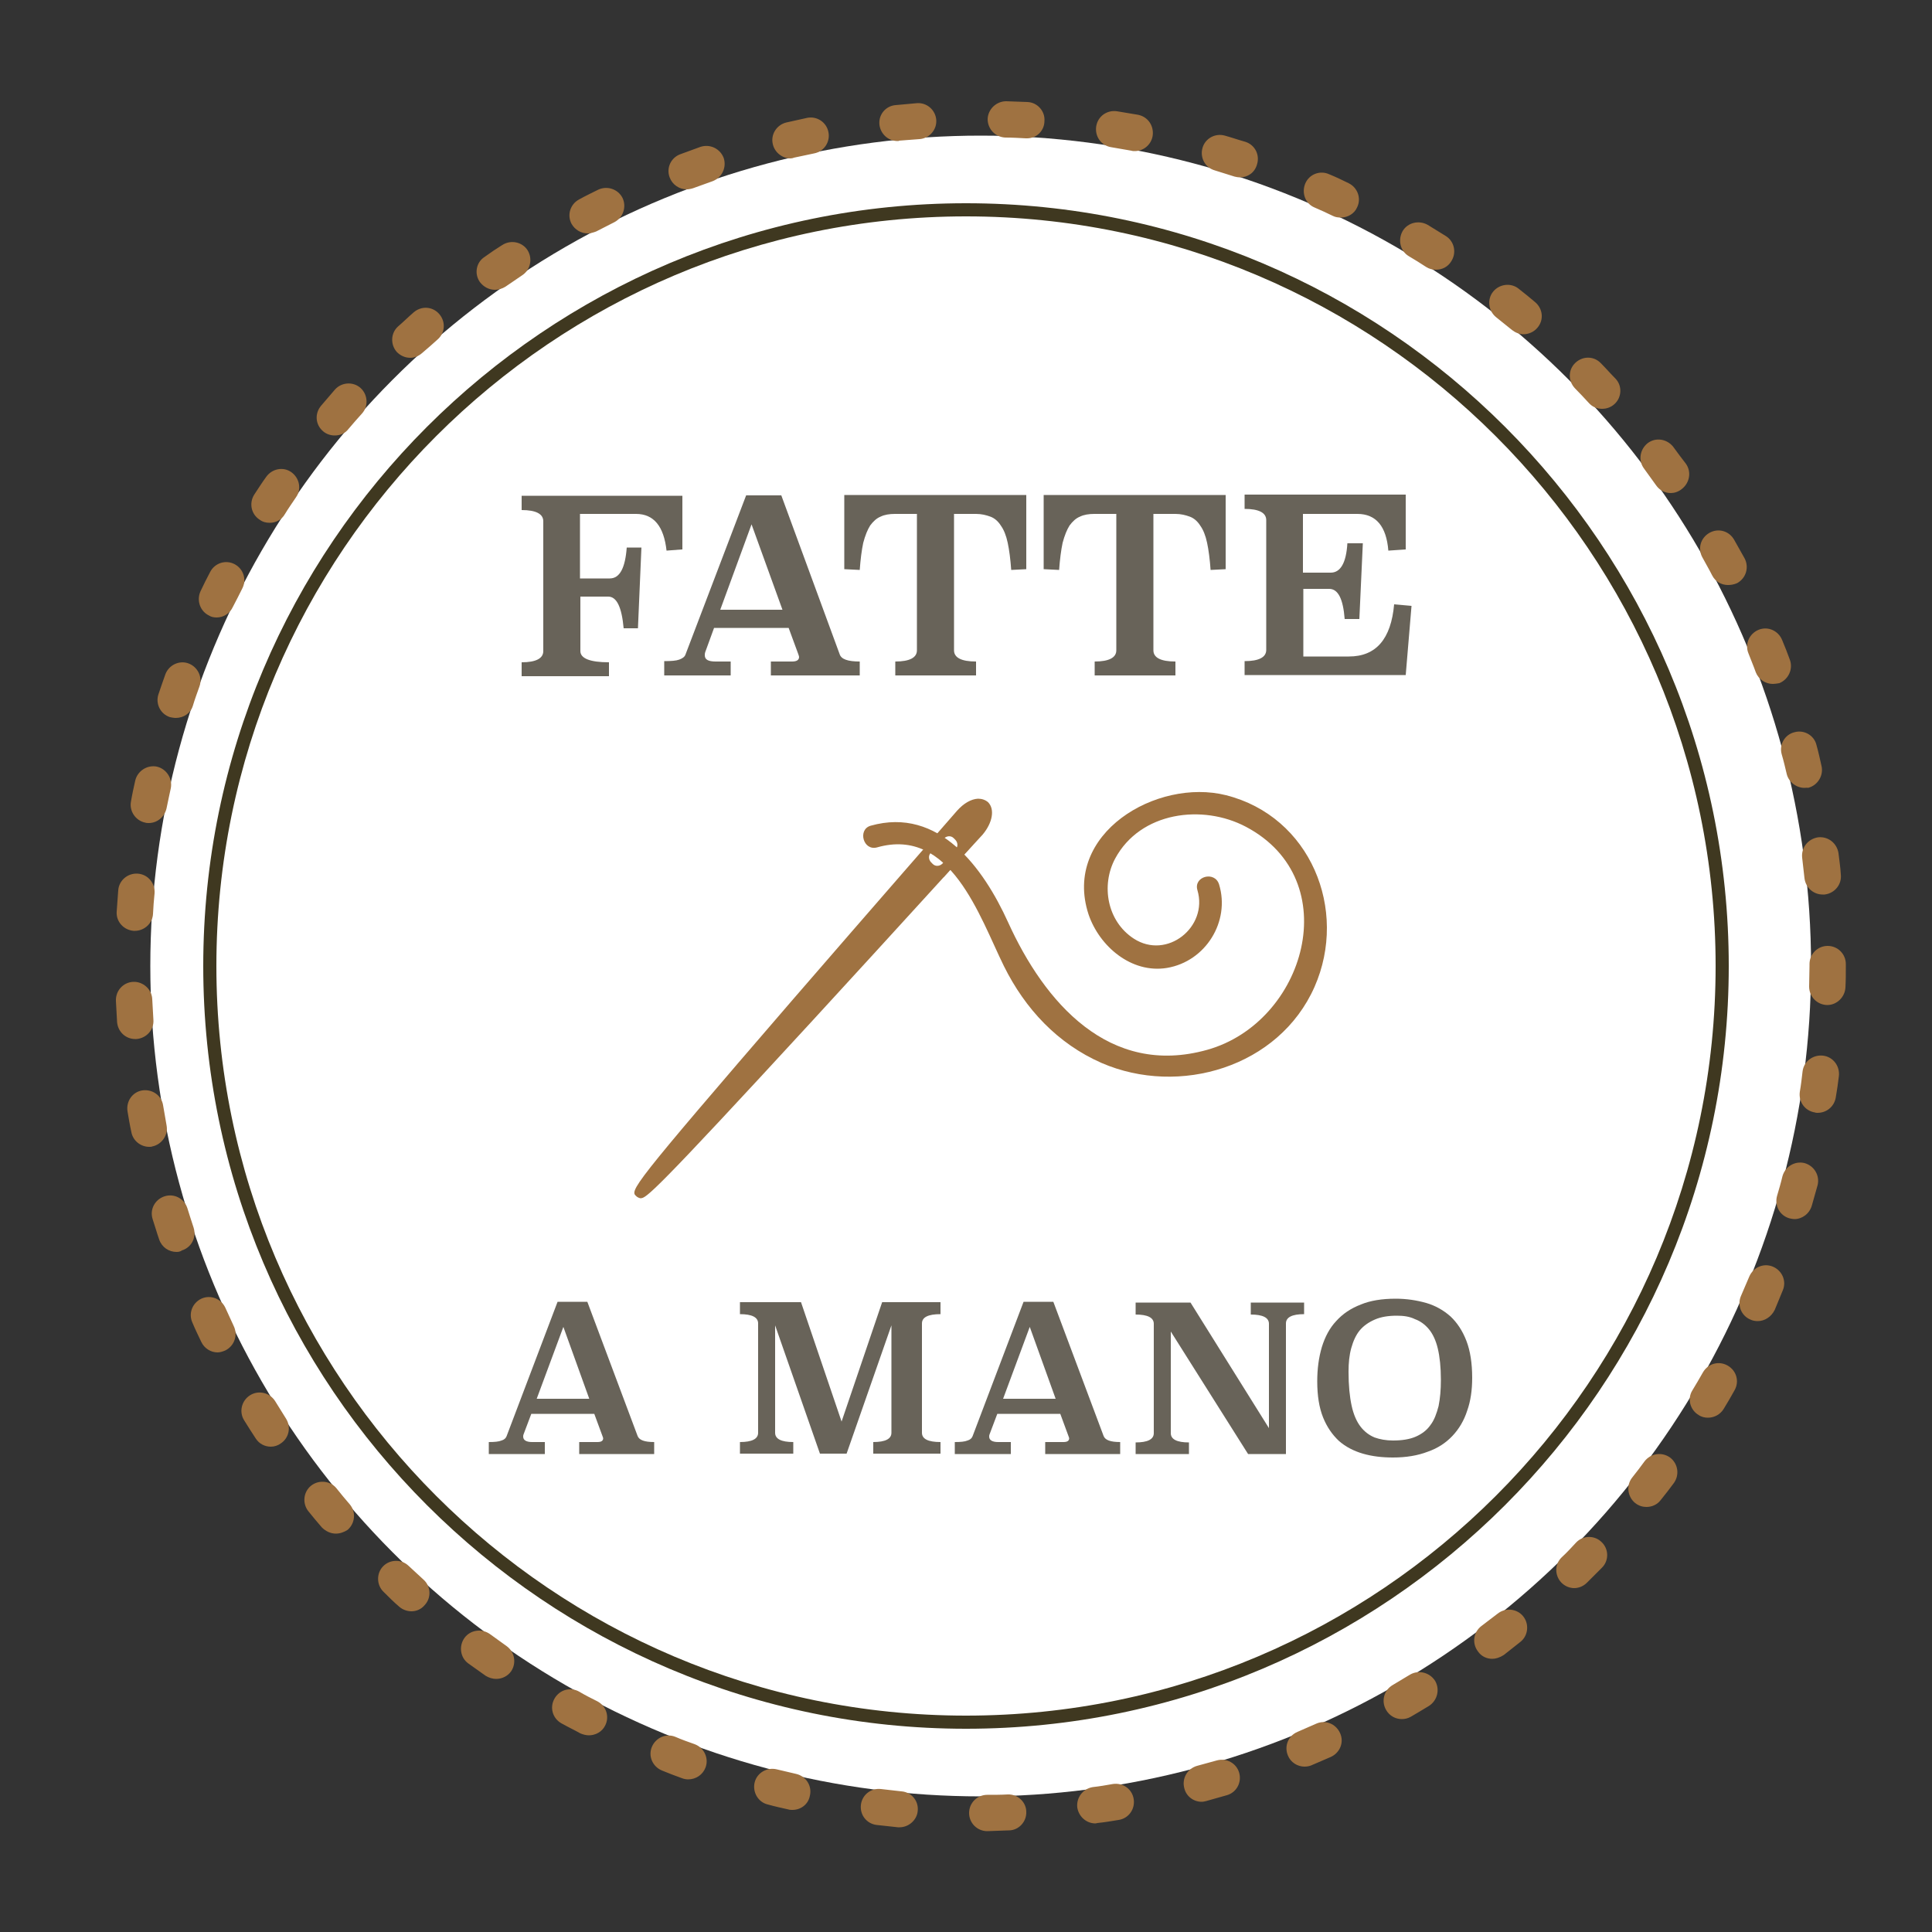 <svg xmlns="http://www.w3.org/2000/svg" xmlns:xlink="http://www.w3.org/1999/xlink" id="Livello_1" x="0px" y="0px" viewBox="0 0 500 500" style="enable-background:new 0 0 500 500;" xml:space="preserve"><rect x="0" y="0" width="500" height="500" fill="#333333" stroke="none"/><style type="text/css">	.st0{fill:#FFFFFF;}	.st1{fill:#9F7241;}	.st2{fill:#686359;}	.st3{fill:#3F3820;}</style><g>	<circle class="st0" cx="253.8" cy="250" r="214.9"></circle>	<g>		<path class="st1" d="M255.5,473.9c-2.6,0-4.7-2.1-4.7-4.7c0-2.6,2.1-4.7,4.7-4.7c1.8,0,3.5,0,5.3-0.1c2.6-0.1,4.8,2,4.8,4.5    c0.1,2.6-2,4.8-4.5,4.8C259.2,473.8,257.4,473.8,255.5,473.9C255.5,473.9,255.5,473.9,255.5,473.9z M232.8,472.9    c-0.1,0-0.3,0-0.4,0c-1.8-0.2-3.7-0.4-5.5-0.6c-2.6-0.3-4.4-2.6-4.1-5.2c0.3-2.6,2.6-4.4,5.2-4.1c1.7,0.2,3.5,0.4,5.3,0.6    c2.6,0.2,4.5,2.5,4.2,5.1C237.3,471,235.2,472.9,232.8,472.9z M283.5,471.9c-2.3,0-4.3-1.7-4.7-4.1c-0.3-2.6,1.5-4.9,4-5.3    c1.8-0.2,3.5-0.5,5.2-0.8c2.6-0.4,5,1.3,5.4,3.9c0.4,2.6-1.3,5-3.9,5.4c-1.8,0.3-3.6,0.6-5.5,0.8    C283.9,471.8,283.7,471.9,283.5,471.9z M205.1,468.4c-0.3,0-0.7,0-1-0.1c-1.8-0.4-3.6-0.8-5.4-1.3c-2.5-0.6-4-3.2-3.4-5.7    c0.6-2.5,3.2-4,5.7-3.4c1.7,0.4,3.4,0.8,5.1,1.2c2.5,0.6,4.1,3.1,3.5,5.6C209.2,467,207.2,468.4,205.1,468.4z M311,466.3    c-2.1,0-4-1.4-4.5-3.5c-0.7-2.5,0.8-5.1,3.3-5.8c1.7-0.5,3.4-0.9,5.1-1.4c2.5-0.7,5.1,0.7,5.8,3.2c0.7,2.5-0.7,5.1-3.2,5.8    c-1.8,0.5-3.5,1-5.3,1.5C311.8,466.2,311.4,466.3,311,466.3z M178.1,460.5c-0.5,0-1.1-0.1-1.6-0.3c-1.7-0.6-3.5-1.3-5.2-2    c-2.4-1-3.6-3.7-2.6-6.1c1-2.4,3.7-3.6,6.1-2.6c1.6,0.7,3.3,1.3,5,1.9c2.4,0.9,3.7,3.6,2.8,6C181.9,459.3,180.1,460.5,178.1,460.5    z M337.6,457.2c-1.8,0-3.6-1.1-4.3-2.9c-1-2.4,0.1-5.1,2.5-6.1c1.6-0.7,3.2-1.4,4.8-2.1c2.4-1.1,5.1,0,6.2,2.4    c1.1,2.4,0,5.1-2.4,6.2c-1.7,0.7-3.4,1.5-5.1,2.2C338.8,457.1,338.2,457.2,337.6,457.2z M152.4,449.1c-0.7,0-1.5-0.2-2.2-0.5    c-1.6-0.9-3.3-1.7-4.9-2.6c-2.3-1.3-3.1-4.1-1.8-6.4c1.3-2.3,4.1-3.1,6.4-1.8c1.5,0.9,3.1,1.7,4.7,2.5c2.3,1.2,3.2,4,2,6.3    C155.8,448.2,154.1,449.1,152.4,449.1z M362.8,444.9c-1.6,0-3.2-0.8-4.1-2.4c-1.3-2.3-0.5-5.1,1.7-6.4c1.5-0.9,3-1.8,4.5-2.7    c2.2-1.3,5.1-0.6,6.5,1.6c1.3,2.2,0.6,5.1-1.6,6.5c-1.6,1-3.2,1.9-4.7,2.8C364.4,444.7,363.6,444.9,362.8,444.9z M128.4,434.5    c-0.9,0-1.9-0.3-2.7-0.8c-1.5-1.1-3-2.1-4.5-3.2c-2.1-1.5-2.5-4.5-1-6.6c1.5-2.1,4.5-2.5,6.6-1c1.4,1,2.9,2.1,4.3,3.1    c2.1,1.5,2.6,4.4,1.2,6.5C131.4,433.8,129.9,434.5,128.4,434.5z M386.2,429.3c-1.4,0-2.8-0.6-3.7-1.9c-1.6-2.1-1.2-5,0.9-6.6    c1.4-1.1,2.8-2.1,4.2-3.2c2-1.6,5-1.3,6.6,0.7c1.6,2,1.3,5-0.7,6.6c-1.4,1.1-2.9,2.3-4.3,3.4C388.1,429,387.1,429.3,386.2,429.3z     M106.5,417c-1.1,0-2.3-0.4-3.2-1.2c-1.4-1.2-2.7-2.5-4-3.8c-1.9-1.8-1.9-4.8-0.2-6.6c1.8-1.9,4.8-1.9,6.6-0.2    c1.3,1.2,2.6,2.4,3.9,3.6c1.9,1.7,2.1,4.7,0.3,6.6C109,416.5,107.7,417,106.5,417z M407.4,411c-1.2,0-2.4-0.5-3.3-1.4    c-1.8-1.9-1.8-4.8,0.1-6.6c1.3-1.2,2.5-2.5,3.7-3.8c1.8-1.9,4.8-1.9,6.6-0.1c1.9,1.8,1.9,4.8,0.1,6.6c-1.3,1.3-2.6,2.6-3.9,3.9    C409.8,410.5,408.6,411,407.4,411z M86.9,396.9c-1.3,0-2.6-0.6-3.6-1.6c-1.2-1.4-2.4-2.8-3.5-4.2c-1.6-2-1.3-5,0.7-6.6    c2-1.6,5-1.3,6.6,0.7c1.1,1.4,2.2,2.7,3.4,4.1c1.7,2,1.4,4.9-0.5,6.6C89.1,396.5,88,396.9,86.9,396.9z M426.1,390    c-1,0-2-0.3-2.9-1c-2-1.6-2.4-4.6-0.8-6.6c1.1-1.4,2.2-2.8,3.2-4.2c1.6-2.1,4.5-2.5,6.6-1c2.1,1.6,2.5,4.5,1,6.6    c-1.1,1.5-2.2,2.9-3.4,4.4C428.9,389.4,427.5,390,426.1,390z M70.1,374.4c-1.5,0-3-0.7-3.9-2.1c-1-1.5-2-3.1-3-4.7    c-1.4-2.2-0.7-5.1,1.5-6.5c2.2-1.4,5.1-0.7,6.5,1.5c0.9,1.5,1.9,3,2.8,4.5c1.4,2.2,0.8,5.1-1.4,6.5    C71.9,374.1,71,374.4,70.1,374.4z M442,366.9c-0.8,0-1.7-0.2-2.4-0.7c-2.2-1.3-3-4.2-1.6-6.4c0.9-1.5,1.8-3,2.7-4.6    c1.3-2.3,4.1-3.1,6.4-1.8c2.3,1.3,3.1,4.1,1.8,6.4c-0.9,1.6-1.8,3.2-2.8,4.8C445.2,366.1,443.6,366.9,442,366.9z M56.3,350    c-1.7,0-3.4-1-4.2-2.7c-0.8-1.7-1.6-3.3-2.3-5c-1.1-2.4,0-5.1,2.3-6.2c2.4-1.1,5.1,0,6.2,2.3c0.7,1.6,1.5,3.2,2.2,4.8    c1.1,2.3,0.2,5.1-2.2,6.3C57.6,349.8,56.9,350,56.3,350z M454.9,341.9c-0.6,0-1.3-0.1-1.9-0.4c-2.4-1-3.5-3.8-2.4-6.2    c0.7-1.6,1.4-3.3,2.1-4.9c1-2.4,3.7-3.6,6.1-2.6c2.4,1,3.6,3.7,2.6,6.1c-0.7,1.7-1.4,3.4-2.1,5.1    C458.4,340.8,456.7,341.9,454.9,341.9z M45.7,324c-2,0-3.8-1.2-4.5-3.2c-0.6-1.7-1.1-3.5-1.7-5.3c-0.8-2.5,0.6-5.1,3.1-5.9    c2.5-0.8,5.1,0.6,5.9,3.1c0.5,1.7,1.1,3.4,1.6,5c0.8,2.5-0.5,5.1-3,5.9C46.7,323.9,46.2,324,45.7,324z M464.4,315.5    c-0.4,0-0.9-0.1-1.3-0.2c-2.5-0.7-3.9-3.3-3.2-5.8c0.5-1.7,1-3.4,1.4-5.1c0.7-2.5,3.2-4,5.7-3.4c2.5,0.7,4,3.2,3.4,5.7    c-0.5,1.8-1,3.6-1.5,5.3C468.3,314.1,466.4,315.5,464.4,315.5z M38.6,296.8c-2.2,0-4.2-1.6-4.6-3.8c-0.4-1.8-0.7-3.6-1-5.4    c-0.4-2.6,1.3-5,3.8-5.4c2.6-0.4,5,1.3,5.4,3.8c0.3,1.7,0.6,3.5,0.9,5.2c0.5,2.5-1.2,5-3.7,5.5C39.2,296.8,38.9,296.8,38.6,296.8z     M470.4,288c-0.2,0-0.5,0-0.7-0.1c-2.6-0.4-4.3-2.8-3.9-5.4c0.3-1.7,0.5-3.5,0.7-5.2c0.3-2.6,2.7-4.4,5.3-4.1    c2.6,0.3,4.4,2.7,4.1,5.3c-0.2,1.8-0.5,3.7-0.8,5.5C474.7,286.4,472.7,288,470.4,288z M35,268.9c-2.5,0-4.5-1.9-4.7-4.4    c-0.1-1.8-0.2-3.7-0.3-5.5c-0.1-2.6,1.9-4.8,4.5-4.9c2.5-0.1,4.8,1.9,4.9,4.5c0.1,1.8,0.2,3.5,0.3,5.3c0.2,2.6-1.8,4.8-4.4,5    C35.2,268.9,35.1,268.9,35,268.9z M472.9,260.1c0,0-0.1,0-0.1,0c-2.6-0.1-4.6-2.2-4.6-4.8c0-1.8,0.1-3.5,0.1-5.3v-0.5    c0-2.6,2.1-4.7,4.7-4.7c2.6,0,4.7,2.1,4.7,4.7v0.5c0,1.8,0,3.7-0.1,5.5C477.5,258,475.4,260.1,472.9,260.1z M34.9,240.9    c-0.1,0-0.2,0-0.3,0c-2.6-0.2-4.6-2.4-4.4-5c0.1-1.8,0.3-3.7,0.4-5.5c0.2-2.6,2.5-4.5,5.1-4.3c2.6,0.2,4.5,2.5,4.3,5.1    c-0.2,1.8-0.3,3.5-0.4,5.3C39.5,238.9,37.4,240.9,34.9,240.9z M471.7,231.5c-2.4,0-4.4-1.8-4.7-4.2c-0.2-1.8-0.4-3.5-0.6-5.3    c-0.3-2.6,1.5-4.9,4.1-5.3c2.6-0.3,4.9,1.5,5.3,4.1c0.2,1.8,0.5,3.6,0.6,5.5c0.3,2.6-1.6,4.9-4.2,5.2    C472,231.5,471.9,231.5,471.7,231.5z M38.5,213c-0.3,0-0.6,0-0.9-0.1c-2.5-0.5-4.2-3-3.7-5.5c0.3-1.8,0.7-3.6,1.1-5.4    c0.6-2.5,3.1-4.1,5.6-3.6c2.5,0.6,4.1,3.1,3.6,5.6c-0.4,1.7-0.7,3.4-1.1,5.2C42.6,211.4,40.7,213,38.5,213z M467,203.9    c-2.1,0-4.1-1.5-4.6-3.6c-0.4-1.7-0.8-3.4-1.3-5.1c-0.7-2.5,0.8-5.1,3.3-5.7c2.5-0.7,5.1,0.8,5.7,3.3c0.5,1.8,0.9,3.6,1.3,5.4    c0.6,2.5-1,5.1-3.5,5.7C467.7,203.8,467.4,203.9,467,203.9z M45.5,185.8c-0.5,0-1-0.1-1.5-0.2c-2.5-0.8-3.8-3.5-3-5.9    c0.6-1.8,1.2-3.5,1.8-5.2c0.9-2.4,3.6-3.7,6-2.8c2.4,0.9,3.7,3.6,2.8,6c-0.6,1.7-1.2,3.3-1.7,5C49.3,184.6,47.5,185.8,45.5,185.8z     M458.8,177c-1.9,0-3.7-1.2-4.4-3c-0.6-1.7-1.3-3.3-1.9-4.9c-1-2.4,0.2-5.1,2.6-6.1c2.4-1,5.1,0.2,6.1,2.6c0.7,1.7,1.4,3.4,2,5.1    c0.9,2.4-0.3,5.1-2.7,6.1C459.9,176.9,459.3,177,458.8,177z M56.1,159.8c-0.7,0-1.4-0.1-2-0.5c-2.3-1.1-3.3-3.9-2.2-6.3    c0.8-1.7,1.6-3.3,2.5-5c1.2-2.3,4-3.2,6.3-2c2.3,1.2,3.2,4,2,6.3c-0.8,1.6-1.6,3.2-2.4,4.7C59.5,158.8,57.8,159.8,56.1,159.8z     M447.2,151.4c-1.7,0-3.3-0.9-4.1-2.5c-0.8-1.6-1.7-3.1-2.5-4.6c-1.3-2.3-0.5-5.1,1.8-6.4c2.3-1.3,5.1-0.5,6.4,1.8    c0.9,1.6,1.8,3.2,2.7,4.8c1.2,2.3,0.4,5.1-1.9,6.4C448.7,151.3,447.9,151.4,447.2,151.4z M69.8,135.3c-0.9,0-1.8-0.2-2.6-0.8    c-2.2-1.4-2.8-4.3-1.4-6.5c1-1.5,2-3.1,3.1-4.6c1.5-2.1,4.4-2.7,6.5-1.2c2.1,1.5,2.7,4.4,1.2,6.5c-1,1.5-2,2.9-2.9,4.4    C72.9,134.5,71.4,135.3,69.8,135.3z M432.4,127.6c-1.5,0-2.9-0.7-3.8-2c-1-1.4-2.1-2.9-3.1-4.3c-1.6-2.1-1.1-5,0.9-6.6    c2.1-1.6,5-1.1,6.6,0.9c1.1,1.5,2.2,3,3.3,4.4c1.5,2.1,1,5-1.1,6.6C434.3,127.3,433.3,127.6,432.4,127.6z M86.6,112.7    c-1.1,0-2.2-0.4-3-1.1c-2-1.7-2.2-4.6-0.5-6.6c1.2-1.4,2.4-2.8,3.6-4.2c1.7-1.9,4.7-2.1,6.6-0.4c1.9,1.7,2.1,4.7,0.4,6.6    c-1.2,1.3-2.3,2.6-3.5,4C89.3,112.2,88,112.7,86.6,112.7z M414.6,105.8c-1.3,0-2.5-0.5-3.4-1.5c-1.2-1.3-2.4-2.6-3.6-3.8    c-1.8-1.9-1.8-4.8,0.1-6.6c1.9-1.8,4.8-1.8,6.6,0.1c1.3,1.3,2.5,2.7,3.8,4c1.8,1.9,1.6,4.9-0.3,6.6    C416.9,105.4,415.8,105.8,414.6,105.8z M106.2,92.6c-1.3,0-2.5-0.5-3.5-1.5c-1.7-1.9-1.6-4.9,0.3-6.6c1.4-1.2,2.7-2.5,4.1-3.7    c2-1.7,4.9-1.5,6.6,0.5c1.7,2,1.5,4.9-0.5,6.6c-1.3,1.2-2.6,2.3-4,3.5C108.4,92.1,107.3,92.6,106.2,92.6z M394.3,86.5    c-1.1,0-2.1-0.4-3-1.1c-1.4-1.1-2.7-2.2-4.1-3.3c-2-1.6-2.4-4.6-0.8-6.6c1.6-2,4.6-2.4,6.6-0.8c1.4,1.1,2.9,2.3,4.3,3.5    c2,1.7,2.3,4.6,0.6,6.6C397,85.9,395.6,86.5,394.3,86.5z M128.1,75c-1.5,0-2.9-0.7-3.9-2c-1.5-2.1-1-5.1,1.2-6.5    c1.5-1.1,3-2.1,4.6-3.1c2.2-1.4,5.1-0.8,6.5,1.3c1.4,2.2,0.8,5.1-1.3,6.5c-1.5,1-2.9,2-4.4,3C130,74.7,129,75,128.1,75z     M371.6,69.8c-0.9,0-1.7-0.2-2.5-0.7c-1.5-1-3-1.9-4.5-2.8c-2.2-1.3-2.9-4.2-1.6-6.5c1.3-2.2,4.2-2.9,6.5-1.6    c1.6,1,3.1,1.9,4.7,2.9c2.2,1.4,2.8,4.3,1.4,6.5C374.7,69.1,373.2,69.8,371.6,69.8z M152.1,60.4c-1.7,0-3.3-0.9-4.2-2.5    c-1.2-2.3-0.3-5.1,2-6.3c1.6-0.9,3.3-1.7,4.9-2.5c2.3-1.1,5.1-0.2,6.3,2.1c1.1,2.3,0.2,5.1-2.1,6.3c-1.6,0.8-3.1,1.6-4.7,2.4    C153.5,60.2,152.8,60.4,152.1,60.4z M347,56.3c-0.7,0-1.4-0.1-2-0.4c-1.6-0.8-3.2-1.5-4.8-2.2c-2.4-1-3.4-3.8-2.4-6.2    c1-2.4,3.8-3.5,6.2-2.4c1.7,0.7,3.4,1.5,5,2.3c2.3,1.1,3.4,3.9,2.2,6.3C350.5,55.3,348.8,56.3,347,56.3z M177.7,49    c-1.9,0-3.7-1.2-4.4-3.1c-0.9-2.4,0.3-5.1,2.8-6c1.7-0.6,3.5-1.3,5.2-1.9c2.5-0.8,5.1,0.5,6,2.9c0.8,2.5-0.5,5.1-2.9,6    c-1.7,0.6-3.3,1.2-5,1.8C178.8,48.9,178.2,49,177.7,49z M320.9,45.9c-0.5,0-1-0.1-1.4-0.2c-1.7-0.5-3.4-1.1-5.1-1.6    c-2.5-0.7-3.9-3.3-3.2-5.8c0.7-2.5,3.3-3.9,5.8-3.2c1.8,0.5,3.5,1.1,5.3,1.6c2.5,0.8,3.8,3.4,3,5.9    C324.7,44.7,322.9,45.9,320.9,45.9z M204.6,41c-2.1,0-4.1-1.5-4.6-3.7c-0.6-2.5,1-5,3.5-5.6c1.8-0.4,3.6-0.8,5.4-1.2    c2.5-0.5,5,1.1,5.5,3.7c0.5,2.5-1.1,5-3.7,5.5c-1.7,0.4-3.5,0.7-5.2,1.1C205.3,40.9,204.9,41,204.6,41z M293.7,39.1    c-0.3,0-0.6,0-0.9-0.1c-1.7-0.3-3.5-0.6-5.2-0.9c-2.6-0.4-4.3-2.8-3.9-5.4c0.4-2.6,2.8-4.3,5.4-3.9c1.8,0.3,3.6,0.6,5.4,0.9    c2.6,0.5,4.2,2.9,3.8,5.5C297.9,37.5,295.9,39.1,293.7,39.1z M232.3,36.5c-2.4,0-4.4-1.8-4.7-4.2c-0.3-2.6,1.6-4.9,4.2-5.1    c1.8-0.2,3.7-0.3,5.5-0.5c2.6-0.2,4.8,1.8,5,4.3c0.2,2.6-1.8,4.8-4.3,5c-1.8,0.1-3.5,0.3-5.3,0.4    C232.6,36.5,232.5,36.5,232.3,36.5z M265.8,35.8c-0.1,0-0.2,0-0.3,0c-1.8-0.1-3.5-0.2-5.3-0.2c-2.6-0.1-4.6-2.2-4.6-4.8    c0.1-2.6,2.3-4.6,4.8-4.6c1.8,0.1,3.7,0.1,5.5,0.2c2.6,0.1,4.6,2.4,4.4,4.9C270.3,33.8,268.3,35.8,265.8,35.8z"></path>		<g>			<line class="st1" x1="96.3" y1="198.7" x2="411.3" y2="198.7"></line>			<line class="st1" x1="96.3" y1="321.4" x2="411.3" y2="321.4"></line>		</g>		<g>			<g>				<path class="st1" d="M255.7,207.6c-0.7-0.6-1.6-0.9-2.6-0.9c-1.8,0.1-3.7,1.2-5.4,3.1c-0.8,0.9-21.5,24.6-42.7,49.1      c-42.2,48.9-42,49.2-40.3,50.7c0.1,0.1,0.5,0.4,1,0.5h0c0,0,0.1,0,0.1,0c1.4,0,3.2-1.1,44.6-46.1c21.7-23.6,43-47.1,43.9-48      C256.9,212.9,257.5,209.4,255.7,207.6z M247.3,219.8l-3.4,3.7c-0.7,0.7-1.8,0.8-2.5,0.1l-0.4-0.4c-0.7-0.7-0.8-1.8-0.1-2.5      l3.4-3.7c0.7-0.7,1.8-0.8,2.5-0.1l0.4,0.4C247.9,218,248,219.1,247.3,219.8z"></path>			</g>			<path class="st1" d="M227,219.3c19-5.4,26.5,17.9,32.8,30.7c5.5,11.1,13.9,20.1,25.3,25.1c20.1,8.7,45.9,1.1,55.1-19.7     c8.8-20-1.1-44.1-22.9-49.6c-17.9-4.5-42.4,9.9-35.6,30.8c2.8,8.3,11.1,15.4,20.3,13.9c10.1-1.7,16.4-12.1,13.5-21.6     c-1.1-3.6-6.7-2.1-5.6,1.5c2.8,9.5-7.9,18.1-16.5,12.5c-6.9-4.5-8.5-13.8-4.8-20.7c6.5-12.1,22.6-14.2,33.9-8.2     c26,13.8,15.3,50.6-10.1,57.7c-25.4,7.1-42.1-12.3-51.5-33c-6.4-14.1-17.9-30-35.6-25C221.9,214.7,223.4,220.3,227,219.3     L227,219.3z"></path>			<polygon class="st1" points="244.2,227 251.8,218.6 250.4,216.3 244,223.5    "></polygon>		</g>	</g></g><g>	<path class="st2" d="M176.4,142.2l-3.9,0.3c-0.7-6.3-3.3-9.5-7.9-9.5h-14.5v16.7h7.7c2.6,0,4-2.7,4.4-8h3.8l-0.9,20.9h-3.7   c-0.5-5.5-1.8-8.2-4-8.2h-7.2v14.1c0,1.9,2.5,2.9,7.4,2.9v3.6h-22.6v-3.6c3.7,0,5.6-1,5.6-2.9v-33.6c0-1.9-1.9-2.9-5.6-2.9v-3.7   h41.6V142.2z"></path>	<path class="st2" d="M217.3,169.3c0.4,1.3,2.1,1.9,5.2,1.9v3.6h-23v-3.6h5.5c1.2,0,1.8-0.4,1.8-1.2c0-0.1-0.1-0.4-0.2-0.7l-2.5-6.8   h-19.3l-2.3,6.3c-0.1,0.3-0.1,0.5-0.1,0.8c0,1.1,0.9,1.6,2.8,1.6h3.9v3.6h-17.2v-3.7c1.8,0,3.1-0.1,3.9-0.4   c0.8-0.3,1.4-0.7,1.6-1.3l15.7-41.2h9.1L217.3,169.3z M186.4,157.8h16.1l-8-22.1L186.4,157.8z"></path>	<path class="st2" d="M265.7,147.3l-4,0.2c-0.2-2.8-0.5-5.1-0.9-7c-0.4-1.9-1-3.4-1.8-4.5c-0.7-1.1-1.6-1.9-2.7-2.3   c-1.1-0.4-2.3-0.7-3.7-0.7h-5.7v35.3c0,1.9,1.9,2.9,5.7,2.9v3.6h-20.9v-3.6c3.7,0,5.6-1,5.6-2.9v-35.3h-5.7c-1.4,0-2.7,0.2-3.7,0.7   c-1,0.4-1.9,1.2-2.7,2.3c-0.7,1.1-1.3,2.6-1.8,4.5c-0.4,1.9-0.7,4.2-0.9,7l-4-0.2v-19.2h47.1V147.3z"></path>	<path class="st2" d="M317.3,147.3l-4,0.2c-0.2-2.8-0.5-5.1-0.9-7c-0.4-1.9-1-3.4-1.8-4.5c-0.7-1.1-1.6-1.9-2.7-2.3   c-1.1-0.4-2.3-0.7-3.7-0.7h-5.7v35.3c0,1.9,1.9,2.9,5.7,2.9v3.6h-20.9v-3.6c3.7,0,5.6-1,5.6-2.9v-35.3h-5.7c-1.4,0-2.7,0.2-3.7,0.7   c-1,0.4-1.9,1.2-2.7,2.3c-0.7,1.1-1.3,2.6-1.8,4.5c-0.4,1.9-0.7,4.2-0.9,7l-4-0.2v-19.2h47.1V147.3z"></path>	<path class="st2" d="M363.7,142.2l-4.4,0.3c-0.5-6.3-3.2-9.5-8-9.5h-14.1v15.2h7.2c2.5,0,4-2.5,4.3-7.6h4l-0.9,19.6h-3.8   c-0.4-5.2-1.7-7.8-4-7.8h-6.7v17.5h11.8c7,0,10.9-4.5,11.7-13.5l4.5,0.4l-1.5,17.9h-41.7v-3.6c3.7,0,5.6-1,5.6-2.9v-33.6   c0-1.9-1.9-2.9-5.6-2.9v-3.7h41.7V142.2z"></path></g><g>	<path class="st2" d="M165,371.6c0.4,1.1,1.8,1.6,4.3,1.6v3.1h-19.4v-3.1h4.7c1,0,1.5-0.3,1.5-1c0-0.1-0.1-0.3-0.2-0.6l-2.1-5.7   h-16.3l-2,5.3c-0.1,0.2-0.1,0.4-0.1,0.6c0,0.9,0.8,1.4,2.3,1.4h3.3v3.1h-14.5v-3.1c1.5,0,2.6-0.1,3.3-0.4c0.7-0.2,1.1-0.6,1.3-1.1   l13.2-34.8h7.7L165,371.6z M138.9,362h13.6l-6.7-18.6L138.9,362z"></path>	<path class="st2" d="M243.4,340.1c-3.2,0-4.8,0.8-4.8,2.4v28.3c0,1.6,1.6,2.4,4.8,2.4v3H226v-3c3.1,0,4.7-0.8,4.7-2.4v-27.8   l-11.6,33.2h-6.9l-11.6-33.2v27.8c0,1.6,1.6,2.4,4.7,2.4v3h-13.8v-3c3.1,0,4.7-0.8,4.7-2.4v-28.3c0-1.6-1.6-2.4-4.7-2.4v-3.1h15.8   l10.5,30.9l10.5-30.9h15.1V340.1z"></path>	<path class="st2" d="M285.6,371.6c0.4,1.1,1.8,1.6,4.3,1.6v3.1h-19.4v-3.1h4.7c1,0,1.5-0.3,1.5-1c0-0.1-0.1-0.3-0.2-0.6l-2.1-5.7   h-16.3l-2,5.3c-0.1,0.2-0.1,0.4-0.1,0.6c0,0.9,0.8,1.4,2.3,1.4h3.3v3.1h-14.5v-3.1c1.5,0,2.6-0.1,3.3-0.4c0.7-0.2,1.1-0.6,1.3-1.1   l13.2-34.8h7.7L285.6,371.6z M259.6,362h13.6l-6.7-18.6L259.6,362z"></path>	<path class="st2" d="M337.5,340.1c-3.1,0-4.7,0.8-4.7,2.4v33.8h-9.8l-20-31.7v26.3c0,1.6,1.6,2.4,4.7,2.4v3h-13.8v-3   c3.1,0,4.7-0.8,4.7-2.4v-28.3c0-1.6-1.6-2.4-4.7-2.4v-3.1h14.2l20.3,32.5v-27c0-1.6-1.6-2.4-4.7-2.4v-3.1h13.8V340.1z"></path>	<path class="st2" d="M361.2,336.1c2.8,0,5.4,0.4,7.9,1.1c2.4,0.7,4.5,1.9,6.3,3.5c1.7,1.6,3.1,3.7,4.1,6.3c1,2.6,1.5,5.8,1.5,9.6   c0,3.1-0.4,6-1.3,8.5c-0.8,2.5-2.1,4.7-3.8,6.5c-1.7,1.8-3.8,3.2-6.4,4.1c-2.6,1-5.6,1.5-9,1.5c-2.8,0-5.4-0.3-7.8-1   c-2.4-0.7-4.5-1.8-6.2-3.3c-1.7-1.6-3.1-3.6-4.1-6.1c-1-2.5-1.5-5.6-1.5-9.3c0-3.3,0.4-6.2,1.2-8.9c0.8-2.6,2-4.9,3.7-6.7   c1.7-1.9,3.8-3.3,6.4-4.3C354.6,336.6,357.6,336.1,361.2,336.1z M361.5,340.5c-2.2,0-4.1,0.3-5.7,1c-1.6,0.7-2.9,1.6-3.9,2.8   c-1,1.2-1.7,2.8-2.2,4.6c-0.5,1.8-0.7,3.8-0.7,6.1c0,3.6,0.3,6.5,0.8,8.8c0.5,2.3,1.3,4.1,2.3,5.4c1,1.3,2.2,2.2,3.6,2.8   c1.4,0.5,3,0.8,4.8,0.8c2.3,0,4.3-0.3,5.9-1c1.6-0.7,2.9-1.7,3.8-3c1-1.3,1.6-3,2.1-4.9c0.4-2,0.6-4.2,0.6-6.8c0-3.3-0.3-6-0.8-8.1   c-0.5-2.1-1.3-3.8-2.3-5c-1-1.2-2.2-2.1-3.6-2.6C364.8,340.7,363.2,340.5,361.5,340.5z"></path></g><g>	<g>		<path class="st3" d="M250,447.4c-108.8,0-197.4-88.5-197.4-197.4c0-108.8,88.5-197.4,197.4-197.4S447.4,141.2,447.4,250    C447.4,358.9,358.8,447.4,250,447.4z M250,56C143,56,56,143,56,250s87,194,194,194s194-87,194-194C444,143.1,357,56,250,56z"></path>	</g></g></svg>